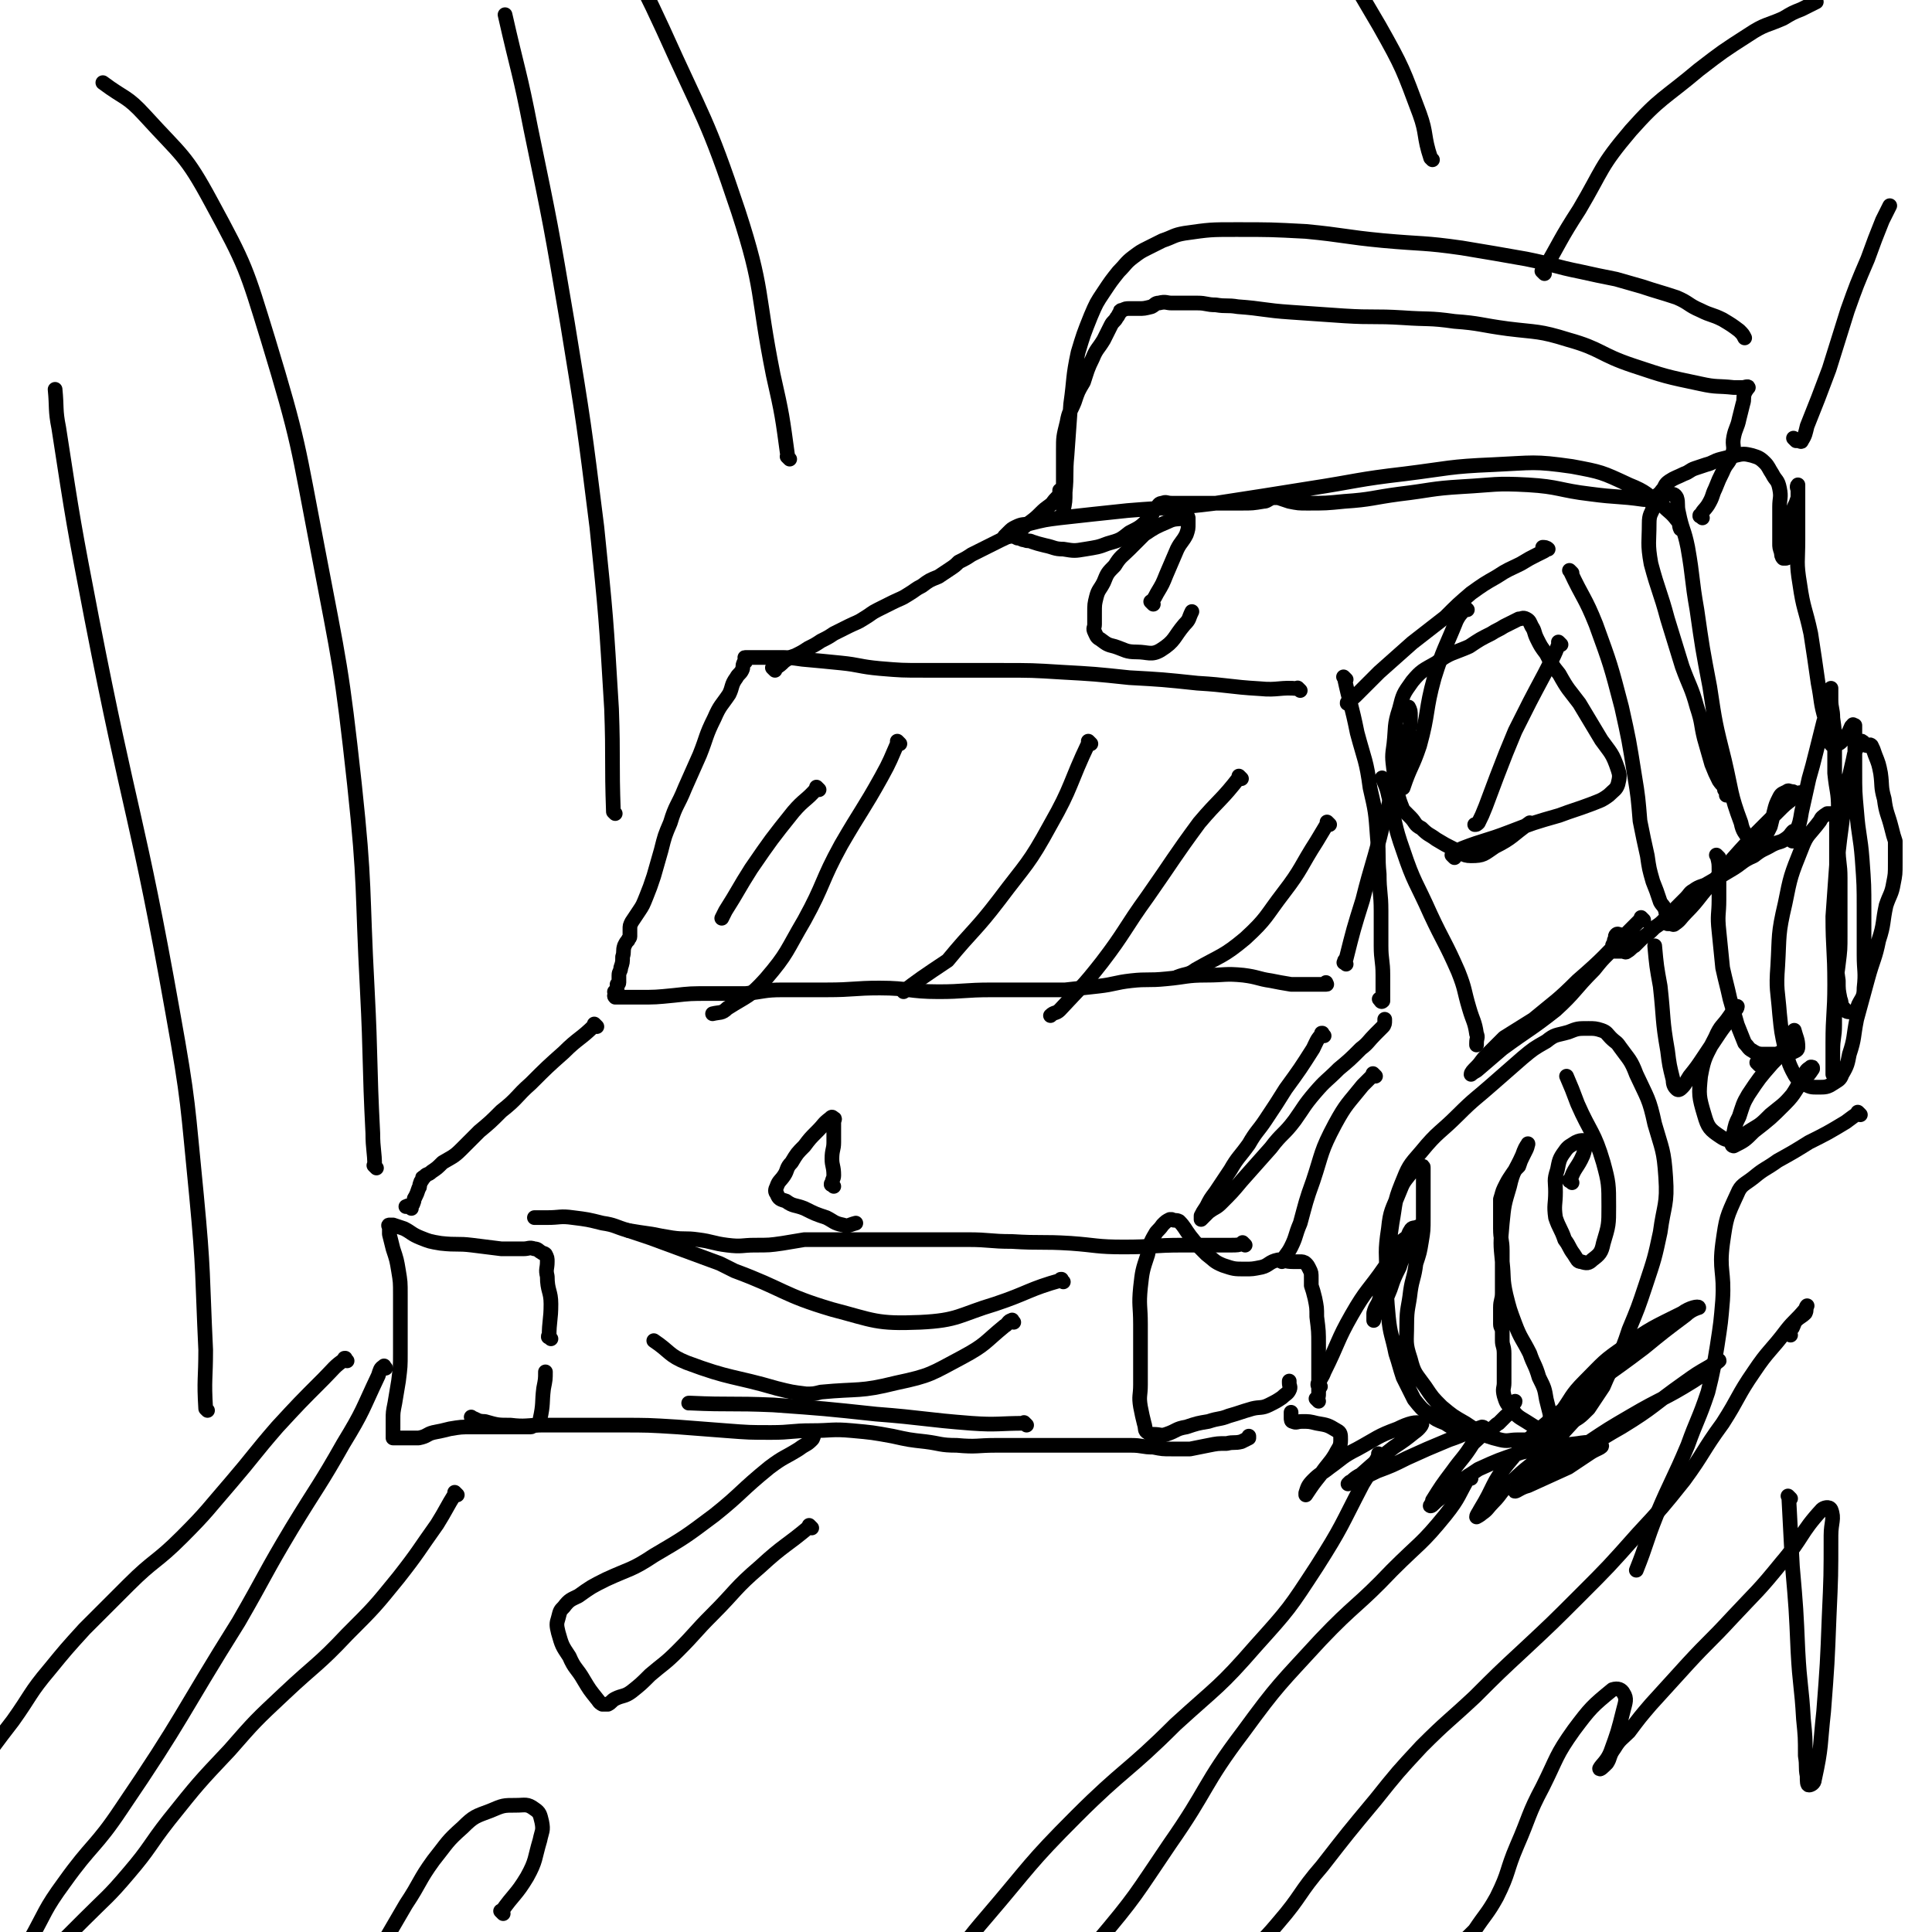 <svg viewBox='0 0 1052 1052' version='1.1' xmlns='http://www.w3.org/2000/svg' xmlns:xlink='http://www.w3.org/1999/xlink'><g fill='none' stroke='#000000' stroke-width='8' stroke-linecap='round' stroke-linejoin='round'><path d='M708,376c-1,-1 -1,-1 -1,-1 -1,-1 0,0 0,0 0,0 0,0 0,0 0,0 0,0 0,0 -10,-1 -11,1 -21,0 -17,-1 -17,-2 -34,-3 -19,-2 -19,-2 -37,-3 -19,-2 -19,-2 -37,-3 -16,-1 -16,-1 -33,-1 -11,0 -11,0 -22,0 -10,0 -10,0 -20,0 -12,0 -12,0 -24,-1 -11,-1 -11,-2 -21,-3 -10,-1 -10,-1 -21,-2 -7,-1 -7,-1 -14,-1 -6,0 -6,0 -11,0 -3,0 -3,0 -5,0 -1,0 -1,0 -1,0 -1,0 0,0 0,1 0,0 0,1 0,1 0,1 -1,0 -1,1 -1,2 0,2 -1,4 -1,2 -2,2 -3,4 -3,4 -2,5 -4,9 -4,6 -5,6 -8,13 -5,10 -4,10 -8,20 -4,9 -4,9 -8,18 -4,10 -5,9 -8,19 -3,7 -3,7 -5,15 -2,7 -2,7 -4,14 -2,6 -2,6 -4,11 -2,5 -2,5 -4,8 -2,3 -2,3 -4,6 -1,2 -1,2 -1,4 0,2 0,2 0,4 0,1 -1,1 -1,2 -1,1 -1,1 -2,3 -1,3 0,3 -1,6 0,3 0,3 -1,6 0,2 -1,2 -1,4 0,2 0,2 0,4 0,0 0,0 0,0 0,1 -1,1 -1,1 0,1 0,1 0,2 0,1 0,2 0,2 0,0 -1,0 -1,0 -1,0 0,0 0,1 0,1 -1,1 0,2 1,0 2,0 3,0 5,0 5,0 10,0 9,0 9,0 19,-1 9,-1 9,-1 19,-1 10,0 10,0 20,0 10,-1 10,-2 20,-2 12,0 12,0 24,0 15,0 15,-1 29,-1 16,0 16,2 32,2 14,0 14,-1 29,-1 11,0 11,0 23,0 8,0 8,0 17,0 9,-1 9,-1 18,-2 9,-1 9,-2 18,-3 9,-1 9,0 19,-1 11,-1 11,-2 22,-2 10,0 10,-1 20,0 8,1 8,2 15,3 5,1 5,1 11,2 5,0 5,0 9,0 3,0 3,0 5,0 2,0 2,0 4,0 1,0 1,0 1,0 1,0 0,0 0,-1 '/><path d='M733,370c-1,-1 -1,-1 -1,-1 -1,-1 0,0 0,0 0,0 0,0 0,0 0,0 -1,-1 0,0 3,14 4,15 7,30 4,15 5,15 7,30 3,13 3,13 4,27 1,10 0,10 1,20 0,10 1,10 1,20 0,10 0,10 0,19 0,8 1,8 1,16 0,4 0,4 0,9 0,3 0,4 0,5 -1,1 -1,0 -2,-1 0,0 0,0 0,0 '/><path d='M733,525c-1,-1 -2,-1 -1,-1 0,-1 0,-1 1,-2 4,-16 4,-16 9,-32 5,-20 6,-20 11,-41 4,-12 3,-12 7,-25 2,-7 3,-7 5,-14 1,-3 1,-4 1,-7 1,-3 1,-3 1,-5 0,-2 1,-2 1,-4 0,-2 0,-2 0,-4 0,-3 0,-3 -1,-5 0,0 0,0 0,0 '/><path d='M325,559c-1,-1 -1,-1 -1,-1 -1,-1 0,0 0,0 0,0 0,0 0,0 0,0 0,0 0,0 -1,-1 0,0 0,0 -8,8 -9,7 -17,15 -9,8 -9,8 -18,17 -8,7 -7,8 -16,15 -6,6 -6,6 -12,11 -5,5 -5,5 -10,10 -4,4 -5,4 -10,7 -3,3 -3,3 -6,5 -2,2 -3,1 -4,3 -1,0 -1,0 -1,1 0,1 -1,1 -1,2 -1,2 0,2 -1,3 -1,3 -1,3 -2,5 -1,1 0,1 -1,3 0,1 -1,1 -1,2 0,0 0,0 0,1 0,0 -1,-1 -1,-1 0,0 0,0 0,0 0,0 -1,0 -1,0 0,-1 0,0 0,0 0,0 0,0 -1,0 0,0 0,0 0,0 '/><path d='M300,729c-1,-1 -1,-1 -1,-1 -1,-1 0,0 0,0 0,0 0,0 0,0 0,0 -1,0 0,0 0,-9 1,-9 1,-18 0,-7 -2,-7 -2,-15 -1,-4 0,-4 0,-8 0,-2 0,-2 -1,-4 -1,-1 -1,0 -2,-1 -2,-1 -2,-2 -4,-2 -3,-1 -3,0 -6,0 -6,0 -6,0 -12,0 -8,-1 -8,-1 -16,-2 -8,-1 -8,0 -17,-1 -6,-1 -6,-1 -11,-3 -5,-2 -5,-3 -9,-5 -3,-1 -3,-1 -6,-2 -1,0 -2,0 -2,0 -1,0 0,1 0,1 0,2 0,2 0,4 1,4 1,4 2,8 2,6 2,6 3,12 1,6 1,6 1,13 0,8 0,8 0,16 0,8 0,8 0,16 0,7 0,7 -1,15 -1,6 -1,6 -2,12 -1,5 -1,5 -1,9 0,3 0,3 0,6 0,2 0,2 0,4 0,0 0,0 1,0 1,0 1,0 3,0 2,0 2,0 4,0 3,0 3,0 6,0 5,-1 4,-2 8,-3 5,-1 5,-1 9,-2 6,-1 6,-1 12,-1 4,0 4,0 8,0 4,0 4,0 8,0 3,0 3,0 5,0 2,0 2,0 4,0 2,0 2,0 3,0 1,0 1,0 2,0 1,0 1,0 2,0 1,0 1,-1 2,-1 1,0 1,0 1,0 1,-1 2,-1 2,-3 2,-9 1,-9 2,-17 1,-5 1,-5 1,-9 0,0 0,0 0,0 '/><path d='M718,763c-1,-1 -1,-1 -1,-1 -1,-1 0,0 0,0 0,0 0,0 0,0 0,0 0,0 0,0 -1,-1 0,0 0,0 1,-1 1,-2 1,-3 0,-6 0,-6 0,-12 0,-8 0,-8 0,-15 0,-7 0,-7 -1,-15 0,-5 0,-5 -1,-10 -1,-4 -1,-4 -2,-7 0,-2 0,-2 0,-4 0,-3 0,-3 -1,-5 -1,-2 -1,-2 -2,-3 -1,-1 -2,-1 -3,-1 -2,0 -2,0 -4,0 -4,0 -5,-1 -8,-1 -5,1 -5,3 -9,4 -5,1 -5,1 -9,1 -6,0 -6,0 -12,-2 -5,-2 -5,-3 -9,-6 -5,-5 -5,-5 -9,-10 -3,-4 -3,-5 -6,-8 -2,-1 -2,0 -4,-1 -1,0 -1,0 -1,0 -2,1 -2,1 -4,3 -2,3 -3,3 -4,5 -3,5 -3,6 -4,11 -3,9 -3,9 -4,18 -1,10 0,10 0,20 0,9 0,9 0,19 0,7 0,7 0,14 0,6 -1,6 0,12 1,5 1,5 2,9 1,3 0,4 2,5 1,1 2,1 3,1 4,0 4,1 7,0 6,-2 5,-3 11,-4 6,-2 6,-2 12,-3 6,-2 6,-1 11,-3 7,-2 6,-2 13,-4 4,-1 5,0 9,-2 4,-2 4,-2 7,-4 2,-2 3,-2 4,-4 1,-2 0,-2 0,-4 0,-1 0,-1 0,-1 '/><path d='M678,678c-1,-1 -1,-1 -1,-1 -1,-1 0,0 0,0 0,0 0,0 0,0 -3,1 -3,1 -7,1 -13,0 -13,0 -26,0 -16,0 -16,1 -32,1 -15,0 -15,-1 -29,-2 -16,-1 -16,0 -32,-1 -12,0 -12,-1 -24,-1 -10,0 -10,0 -20,0 -9,0 -9,0 -18,0 -7,0 -7,0 -14,0 -6,0 -6,0 -13,0 -6,0 -6,0 -12,0 -6,0 -6,0 -12,0 -6,1 -6,1 -12,2 -7,1 -7,1 -15,1 -7,0 -7,1 -15,0 -8,-1 -8,-2 -16,-3 -7,-1 -7,0 -14,-1 -6,-1 -6,-1 -11,-2 -7,-1 -7,-1 -13,-2 -7,-2 -7,-3 -14,-4 -8,-2 -8,-2 -16,-3 -7,-1 -7,0 -14,0 -4,0 -4,0 -7,0 '/><path d='M258,773c-1,-1 -1,-1 -1,-1 -1,-1 0,0 0,0 3,1 3,2 7,2 7,2 7,2 14,2 8,1 9,0 17,0 10,0 10,0 20,0 12,0 12,0 23,0 15,0 15,0 31,1 13,1 13,1 26,2 13,1 13,1 25,1 11,0 11,-1 22,-1 11,0 11,-1 22,0 11,1 11,1 22,3 9,2 9,2 18,3 8,1 8,2 17,2 11,1 11,0 21,0 9,0 9,0 19,0 7,0 7,0 15,0 7,0 7,0 14,0 7,0 7,0 14,0 6,0 6,0 12,0 6,0 6,1 12,1 5,1 5,1 10,1 5,0 5,0 10,0 5,-1 5,-1 10,-2 5,-1 5,-1 10,-1 4,-1 4,0 8,-1 2,-1 2,-1 4,-2 0,0 0,-1 0,-1 '/><path d='M721,564c-1,-1 -1,-1 -1,-1 -1,-1 0,0 0,0 0,0 0,0 0,0 0,0 0,-1 0,0 -3,3 -3,4 -5,8 -7,11 -7,11 -15,22 -5,8 -5,8 -11,17 -4,6 -5,6 -9,13 -5,7 -6,7 -10,14 -4,6 -4,6 -8,12 -3,4 -3,4 -5,8 -2,3 -2,3 -3,5 0,1 0,1 0,2 0,0 0,0 0,0 0,0 0,0 0,0 2,-2 2,-2 4,-4 4,-3 4,-2 7,-5 6,-6 6,-6 11,-12 8,-9 8,-9 16,-18 6,-8 7,-7 13,-15 5,-7 5,-8 11,-15 6,-7 6,-6 13,-13 6,-5 6,-5 12,-11 4,-3 4,-4 8,-8 2,-2 2,-2 4,-4 1,-1 1,-2 1,-3 0,-1 0,-1 0,-1 '/><path d='M749,586c-1,-1 -1,-1 -1,-1 -1,-1 0,0 0,0 0,0 0,0 0,0 -3,3 -3,3 -6,6 -8,10 -9,10 -15,21 -8,15 -7,16 -12,31 -4,11 -4,12 -7,23 -3,7 -2,7 -5,13 -2,4 -3,4 -5,8 0,0 0,0 0,0 '/><path d='M719,755c-1,-1 -1,-1 -1,-1 -1,-1 0,0 0,0 0,0 0,0 0,0 0,0 0,0 0,0 -1,-1 0,0 0,0 0,0 0,0 0,0 0,0 -1,0 0,0 1,-4 2,-4 3,-7 8,-16 7,-17 15,-31 8,-14 9,-13 18,-26 4,-7 4,-7 9,-14 4,-3 4,-3 8,-6 1,-1 1,-1 3,-2 0,0 0,0 0,0 -1,0 -1,0 -2,0 -2,1 -3,0 -4,2 -2,3 -1,4 -2,8 -2,6 -2,6 -4,12 -3,6 -3,6 -5,12 -2,5 -2,5 -4,9 -2,3 -2,3 -4,5 -1,1 -1,3 -1,3 0,-1 0,-3 0,-4 1,-4 2,-4 3,-7 1,-3 0,-3 1,-5 1,-3 1,-3 1,-5 1,-2 1,-2 1,-4 1,-3 1,-3 1,-5 1,-4 0,-4 1,-9 1,-7 1,-7 2,-14 2,-11 1,-11 5,-21 4,-10 4,-10 11,-18 9,-11 10,-10 20,-20 9,-9 10,-9 19,-17 8,-7 8,-7 16,-14 6,-5 6,-5 13,-9 5,-4 5,-3 12,-5 5,-2 5,-2 11,-2 3,0 4,0 7,1 3,1 3,2 5,4 3,3 3,2 5,5 5,7 6,7 9,15 6,13 7,13 10,27 4,14 5,14 6,29 1,15 -1,15 -3,30 -3,14 -3,14 -8,29 -4,12 -4,12 -9,24 -3,9 -3,9 -7,17 -4,7 -4,7 -7,14 -4,6 -4,6 -8,12 -5,5 -5,5 -11,8 -5,3 -6,3 -12,3 -6,0 -6,-1 -11,-4 -5,-3 -5,-3 -8,-7 -3,-3 -3,-4 -4,-7 -1,-4 0,-4 0,-7 0,-3 0,-3 0,-5 0,-3 0,-3 0,-5 0,-3 0,-3 0,-6 0,-4 -1,-4 -1,-7 0,-3 0,-3 0,-5 0,-2 -1,-2 -1,-4 0,-3 0,-3 0,-5 0,-2 0,-2 0,-4 0,-4 1,-4 1,-8 0,-5 0,-5 0,-10 0,-6 0,-6 0,-13 0,-6 -1,-6 -1,-12 0,-5 0,-5 0,-9 0,-2 0,-2 0,-4 0,-1 0,-1 0,-3 1,-3 1,-4 2,-6 2,-4 2,-4 4,-7 2,-3 2,-3 4,-5 1,-3 1,-3 2,-5 1,-2 1,-2 2,-4 1,-2 1,-4 1,-3 -1,1 -2,3 -3,6 -4,9 -5,8 -7,17 -3,10 -3,10 -4,20 -1,11 -1,11 0,21 1,9 0,9 2,18 2,8 2,8 5,16 3,8 4,8 8,16 2,6 3,6 5,13 3,6 3,6 4,12 1,4 1,4 2,8 0,3 1,3 0,5 0,2 -1,2 -2,3 -1,2 -2,1 -3,2 -2,1 -2,1 -4,2 -2,1 -2,2 -4,2 -3,0 -3,0 -5,0 -4,0 -5,1 -9,0 -4,-1 -4,-1 -7,-2 -6,-3 -6,-3 -12,-7 -7,-4 -7,-4 -13,-9 -5,-5 -5,-5 -9,-11 -5,-7 -6,-7 -8,-15 -3,-9 -2,-9 -2,-19 0,-9 1,-9 2,-18 1,-7 2,-7 3,-15 2,-6 2,-6 3,-12 1,-6 1,-6 1,-13 0,-5 0,-5 0,-11 0,-5 0,-5 0,-10 0,-3 0,-3 0,-6 0,-1 0,-1 -1,-1 -1,0 -1,0 -2,0 -2,2 -3,2 -4,4 -4,5 -4,5 -6,10 -4,10 -5,10 -6,20 -2,13 -1,13 -1,25 0,12 0,12 1,23 1,10 2,10 4,20 2,6 2,7 4,13 3,6 3,6 6,12 4,5 4,5 8,8 4,3 4,3 9,5 3,2 3,2 6,3 3,1 3,1 6,1 2,0 2,0 4,0 2,0 2,0 5,0 2,0 2,0 4,-1 2,-1 2,-2 4,-3 2,-2 2,-2 4,-4 1,-1 2,-1 3,-2 1,-2 0,-2 1,-4 0,-1 1,-1 1,-2 0,0 0,0 0,0 '/><path d='M856,644c-1,-1 -1,-1 -1,-1 -1,-1 0,0 0,0 0,0 0,0 0,0 0,0 -1,0 0,0 2,-7 4,-7 7,-14 1,-3 1,-3 1,-6 0,-1 0,-2 -1,-2 -1,0 -2,0 -4,1 -3,2 -4,2 -6,5 -3,4 -3,5 -4,10 -2,6 -1,6 -1,12 0,7 -1,7 0,14 2,6 3,6 5,12 3,4 2,4 5,8 2,3 2,4 4,4 3,1 4,1 6,-1 4,-3 5,-4 6,-9 3,-10 3,-10 3,-20 0,-12 0,-13 -3,-24 -5,-17 -7,-16 -14,-32 -3,-8 -3,-8 -6,-15 0,0 0,0 0,0 '/><path d='M422,365c-1,-1 -1,-1 -1,-1 -1,-1 0,0 0,0 0,0 0,0 0,0 0,0 0,0 0,0 -1,-1 0,0 0,0 1,0 1,0 1,0 3,-2 3,-2 5,-4 3,-2 3,-2 6,-3 4,-2 4,-2 7,-4 4,-2 4,-2 7,-4 4,-2 4,-2 7,-4 4,-2 4,-2 8,-4 4,-2 5,-2 8,-4 5,-3 4,-3 8,-5 4,-2 4,-2 8,-4 4,-2 5,-2 8,-4 5,-3 4,-3 8,-5 4,-3 4,-3 9,-5 3,-2 3,-2 6,-4 3,-2 3,-2 5,-4 4,-2 4,-2 7,-4 4,-2 4,-2 8,-4 4,-2 4,-2 8,-4 4,-2 5,-2 8,-4 4,-2 4,-3 7,-5 4,-3 4,-3 7,-6 3,-3 4,-3 6,-5 2,-3 3,-3 4,-5 0,-1 0,-1 0,-2 0,0 0,0 0,0 '/><path d='M735,384c-1,-1 -1,-1 -1,-1 -1,-1 0,0 0,0 0,0 0,0 0,0 0,0 0,0 0,0 -1,-1 0,0 0,0 0,0 0,0 0,0 0,0 -1,0 0,0 1,-3 2,-2 4,-4 7,-7 7,-7 13,-13 9,-8 9,-8 18,-16 9,-7 9,-7 18,-14 7,-7 7,-7 14,-13 7,-5 7,-5 14,-9 6,-4 7,-4 13,-7 5,-3 5,-3 9,-5 2,-1 2,-1 4,-2 1,-1 2,-1 2,-1 -1,-1 -2,-1 -3,-1 0,0 0,0 0,0 '/><path d='M856,312c-1,-1 -1,-1 -1,-1 -1,-1 0,0 0,0 0,0 0,0 0,0 7,15 8,14 14,29 8,22 8,22 14,45 4,18 4,18 7,37 2,12 2,13 3,25 2,10 2,10 4,19 1,7 1,7 3,14 2,5 2,5 4,11 1,2 2,2 3,5 0,1 0,1 1,2 0,0 0,0 0,0 1,0 1,0 1,0 1,0 1,0 1,-1 0,0 0,0 0,0 0,0 0,0 0,0 -1,-1 0,0 0,0 0,0 0,0 0,0 0,0 0,-1 0,0 -1,0 -1,1 -1,3 0,1 0,1 0,2 0,1 0,1 0,1 0,0 -1,0 -1,0 0,0 0,0 1,0 2,0 2,1 3,0 3,-2 3,-3 6,-6 8,-8 7,-9 15,-17 10,-12 10,-12 21,-24 7,-7 7,-7 14,-14 4,-4 4,-4 8,-7 3,-2 3,-2 5,-3 0,0 0,0 0,0 0,0 0,0 0,0 -1,-1 -1,0 -1,0 -1,0 -1,0 -2,0 -1,0 -1,-1 -2,-1 -2,0 -2,-1 -3,0 -2,1 -3,1 -4,3 -2,4 -2,4 -3,8 -1,4 -1,4 -2,8 -1,2 -1,2 -2,4 -1,2 0,2 -1,4 0,0 -1,0 -2,0 -1,0 -1,0 -2,0 -1,0 -1,1 -2,1 -1,0 -2,0 -2,-1 -3,-5 -4,-5 -5,-10 -6,-16 -5,-17 -9,-34 -5,-20 -5,-20 -8,-40 -4,-21 -4,-21 -7,-42 -3,-17 -2,-17 -5,-34 -2,-10 -3,-9 -5,-19 -1,-4 0,-5 -1,-8 -1,-2 -2,-2 -4,-2 -2,0 -2,1 -4,2 -2,2 -3,2 -4,4 -2,5 -3,5 -3,10 0,10 -1,11 1,22 4,15 5,15 9,30 4,13 4,13 8,26 4,11 5,11 8,22 3,9 2,9 4,17 2,7 2,7 4,14 2,5 2,5 4,9 2,3 3,3 4,5 1,1 0,2 0,3 0,0 0,-1 0,-2 0,-1 0,0 -1,-1 0,0 0,0 0,0 0,0 0,0 0,0 '/><path d='M895,501c-1,-1 -1,-1 -1,-1 -1,-1 0,0 0,0 0,0 0,0 0,0 -4,4 -4,4 -7,7 -14,14 -13,14 -28,27 -11,11 -12,11 -24,21 -8,5 -8,5 -16,10 -5,5 -5,5 -9,9 -4,4 -3,4 -6,7 -2,2 -3,3 -3,4 0,0 1,-1 3,-2 7,-6 7,-6 14,-12 15,-11 15,-10 29,-21 11,-10 10,-11 21,-22 4,-5 4,-5 8,-9 4,-4 4,-4 7,-7 1,-2 1,-2 2,-3 0,0 0,0 0,0 -1,0 -1,0 -2,0 -2,0 -2,-1 -3,0 -1,1 0,2 -1,3 0,2 -1,2 -1,3 0,1 0,2 0,3 0,0 0,0 1,0 1,0 1,0 2,0 1,0 1,0 2,0 2,0 2,1 3,0 2,-1 2,-2 4,-3 2,-2 2,-2 4,-4 4,-3 4,-3 7,-6 3,-2 3,-2 5,-4 2,-2 2,-2 4,-4 2,-2 2,-2 4,-4 2,-2 2,-2 4,-4 2,-2 2,-3 4,-4 4,-3 5,-2 8,-4 7,-4 7,-4 12,-7 7,-4 6,-5 13,-8 5,-4 5,-3 10,-6 4,-2 4,-1 7,-3 3,-2 3,-3 4,-4 1,-1 0,0 0,1 0,2 0,2 0,3 0,1 0,1 0,1 0,0 0,0 0,0 0,0 0,0 0,0 -1,-1 0,-1 0,-1 1,-2 1,-2 2,-4 2,-5 2,-5 3,-11 2,-9 2,-9 4,-18 2,-7 2,-7 4,-15 2,-8 2,-8 4,-16 2,-6 2,-6 3,-12 1,-3 1,-5 1,-6 0,-1 0,1 0,2 0,2 0,2 0,4 0,5 1,5 1,10 1,7 1,7 1,14 0,8 0,8 0,16 1,10 2,10 2,19 1,11 0,11 0,22 0,8 1,8 1,16 0,8 0,8 0,16 0,7 0,7 0,15 0,8 0,8 -1,16 -1,9 -2,9 -2,17 0,8 0,8 0,16 0,7 -1,7 -1,14 0,5 0,5 0,9 0,2 0,3 0,4 0,0 0,-1 0,-2 0,-2 0,-2 0,-4 0,-6 0,-6 0,-11 0,-16 1,-16 1,-32 0,-19 -1,-19 -1,-37 1,-14 1,-14 2,-28 0,-8 0,-8 0,-16 0,-5 0,-5 0,-9 0,-2 1,-3 0,-3 -1,-1 -1,0 -3,0 -1,0 -1,0 -2,0 -3,2 -3,2 -4,4 -6,8 -7,7 -10,15 -6,15 -6,15 -9,30 -4,17 -3,17 -4,34 -1,13 0,13 1,26 1,10 1,10 3,19 2,6 1,6 4,12 2,4 3,5 6,7 4,2 4,2 8,2 4,0 5,0 8,-2 3,-2 4,-2 5,-5 3,-5 3,-6 4,-11 3,-9 2,-9 4,-19 3,-11 3,-11 6,-22 3,-11 4,-11 6,-21 3,-9 2,-10 4,-19 2,-6 3,-6 4,-12 1,-5 1,-5 1,-11 0,-3 0,-3 0,-7 0,-2 0,-2 0,-5 -1,-3 -1,-3 -2,-7 -2,-8 -3,-8 -4,-16 -2,-7 -1,-7 -2,-14 -1,-5 -1,-5 -3,-10 -1,-3 -1,-3 -2,-5 -1,-1 -1,0 -2,0 -1,0 -1,0 -2,-1 -1,-1 0,-1 -1,-1 0,-1 -1,0 -1,0 -3,5 -3,5 -4,10 -4,17 -4,17 -6,34 -2,15 -2,15 -3,30 -1,13 -1,13 -1,25 0,9 0,9 1,17 0,7 0,7 1,14 0,5 0,5 1,10 1,2 0,3 2,5 1,2 2,2 4,2 2,0 3,-1 4,-4 2,-4 3,-4 3,-9 1,-9 0,-9 0,-18 0,-13 0,-13 0,-25 0,-13 0,-13 -1,-27 -1,-13 -2,-13 -3,-26 -1,-11 -1,-11 -1,-22 0,-6 0,-6 0,-13 0,-4 0,-4 0,-9 0,-2 0,-2 0,-3 0,0 0,0 -1,0 0,0 0,0 0,0 0,0 0,-1 0,0 -1,0 -1,1 -2,3 -1,2 -1,2 -2,3 -2,2 -2,3 -4,4 -2,1 -3,2 -3,1 -2,-1 -1,-2 -1,-4 -2,-5 -2,-5 -3,-10 -3,-10 -2,-10 -4,-20 -2,-14 -2,-14 -4,-27 -3,-14 -4,-13 -6,-27 -2,-12 -1,-12 -1,-24 0,-8 0,-8 0,-15 0,-5 0,-5 0,-10 0,-2 0,-2 0,-4 0,0 0,0 0,0 0,0 0,-1 0,-1 -1,1 0,2 0,3 0,2 0,2 0,4 -1,3 -1,3 -2,5 -1,4 -1,4 -2,8 0,4 0,4 0,8 0,4 0,4 -1,7 0,2 0,2 -1,4 0,1 0,1 -1,1 0,0 -1,0 -1,0 -1,-1 -1,-2 -1,-3 -1,-3 -1,-3 -1,-5 0,-4 0,-4 0,-8 0,-6 0,-6 0,-12 0,-5 1,-5 0,-10 -1,-5 -2,-4 -4,-8 -2,-3 -2,-4 -4,-6 -3,-3 -4,-3 -7,-4 -4,-1 -5,-1 -9,0 -4,1 -4,1 -8,2 -4,1 -4,2 -8,3 -3,1 -3,1 -6,2 -3,1 -3,2 -6,3 -4,2 -5,2 -8,4 -3,2 -2,3 -4,5 -2,3 -3,2 -4,5 -1,2 -1,3 -1,4 0,0 1,-1 2,-2 0,0 0,0 0,0 -3,-1 -3,-2 -7,-2 -14,-2 -14,-1 -29,-3 -17,-2 -17,-4 -34,-5 -18,-1 -18,0 -36,1 -17,1 -17,2 -34,4 -15,2 -15,3 -30,4 -10,1 -10,1 -20,1 -5,0 -5,0 -10,-1 -3,-1 -3,-1 -6,-2 -1,0 -1,0 -1,0 -1,0 -1,0 -2,0 -3,1 -3,2 -5,2 -6,1 -6,1 -12,1 -7,0 -7,0 -15,0 -7,0 -7,0 -14,0 -5,0 -5,0 -9,0 -3,0 -3,-1 -5,0 -2,0 -2,1 -3,2 -3,3 -2,4 -4,6 -5,5 -5,5 -11,8 -5,4 -5,4 -12,6 -5,2 -6,2 -12,3 -6,1 -6,1 -12,0 -5,0 -5,-1 -10,-2 -4,-1 -4,-1 -7,-2 -2,-1 -2,0 -4,-1 -2,0 -2,-1 -4,-1 -2,-1 -2,-1 -4,-1 -2,0 -2,0 -3,0 0,0 0,0 0,0 1,-1 1,-1 2,-2 2,-2 2,-2 4,-3 4,-2 4,-1 8,-2 8,-2 8,-2 16,-3 18,-2 18,-2 37,-4 24,-2 24,-1 48,-4 26,-4 26,-4 51,-8 26,-4 26,-5 52,-8 24,-3 24,-4 48,-5 22,-1 22,-2 43,1 16,3 16,3 31,10 10,4 9,5 18,11 4,4 5,4 8,8 2,2 1,3 2,5 0,0 0,0 0,0 '/><path d='M936,467c-1,-1 -1,-1 -1,-1 -1,-1 0,0 0,0 0,0 0,0 0,0 0,0 0,0 0,0 -1,-1 0,0 0,0 1,4 1,4 1,8 0,8 0,8 0,16 0,8 -1,8 0,17 1,10 1,10 2,20 2,9 2,8 4,17 2,7 2,7 4,14 2,5 2,5 4,10 2,2 2,3 4,4 3,2 4,2 7,2 4,0 5,0 8,0 4,0 4,0 7,-1 2,-1 3,-1 3,-3 0,-4 -1,-5 -2,-9 '/><path d='M724,449c-1,-1 -1,-1 -1,-1 -1,-1 0,0 0,0 0,0 0,0 0,0 -3,5 -3,5 -6,10 -9,14 -8,15 -18,28 -10,13 -9,14 -21,25 -12,10 -13,9 -27,17 -4,3 -5,2 -10,4 0,0 0,0 0,0 '/><path d='M676,424c-1,-1 -1,-1 -1,-1 -1,-1 0,0 0,0 -10,13 -11,12 -22,25 -14,19 -14,20 -28,40 -13,18 -12,19 -25,36 -11,14 -11,13 -23,26 -2,2 -3,1 -5,3 0,0 0,0 0,0 '/><path d='M594,405c-1,-1 -1,-1 -1,-1 -1,-1 0,0 0,0 0,0 0,0 0,0 -11,23 -9,24 -21,45 -12,22 -13,21 -28,41 -13,17 -14,16 -28,33 0,0 0,0 0,0 -12,8 -18,12 -24,17 '/><path d='M490,405c-1,-1 -1,-1 -1,-1 -1,-1 0,0 0,0 -4,9 -4,10 -9,19 -10,18 -11,18 -22,37 -11,20 -9,21 -20,41 -10,17 -9,18 -21,32 -9,10 -10,9 -21,16 -3,3 -4,2 -8,3 0,0 0,0 0,0 '/><path d='M446,430c-1,-1 -1,-1 -1,-1 -1,-1 0,0 0,0 -6,7 -7,6 -13,13 -12,15 -12,15 -23,31 -7,11 -7,12 -14,23 -1,2 -1,2 -2,4 0,0 0,0 0,0 '/><path d='M754,425c-1,-1 -1,-1 -1,-1 -1,-1 0,0 0,0 0,0 0,0 0,0 0,0 -1,-1 0,0 1,3 2,4 3,9 4,15 3,16 8,30 6,18 7,17 15,35 7,15 8,15 15,31 4,10 3,10 6,20 2,7 3,7 4,14 1,2 0,2 0,5 0,1 0,1 0,1 0,0 0,0 0,0 '/><path d='M792,467c-1,-1 -1,-1 -1,-1 -1,-1 0,0 0,0 3,-1 2,-2 5,-4 13,-5 13,-4 26,-9 13,-5 13,-5 27,-9 8,-3 9,-3 17,-6 5,-2 6,-2 10,-5 3,-3 4,-3 5,-6 1,-4 1,-5 0,-8 -3,-9 -4,-9 -9,-16 -6,-10 -6,-10 -12,-20 -6,-8 -6,-7 -11,-16 -4,-5 -4,-5 -7,-11 -3,-4 -3,-4 -5,-8 -2,-4 -1,-4 -3,-7 -1,-2 -1,-3 -3,-4 -2,-1 -2,0 -4,0 -4,2 -4,2 -8,4 -3,2 -4,2 -7,4 -6,3 -6,3 -12,7 -9,4 -10,3 -18,9 -7,4 -8,4 -13,10 -5,7 -5,7 -7,15 -3,9 -2,10 -3,19 -1,7 -1,7 0,15 1,6 1,6 2,12 1,4 1,4 3,9 2,2 2,2 4,4 3,3 2,4 6,6 4,4 4,3 8,6 5,3 5,3 9,5 5,2 5,4 10,4 7,0 7,-1 13,-5 10,-5 9,-6 19,-13 0,0 0,0 0,0 '/><path d='M850,351c-1,-1 -1,-1 -1,-1 -1,-1 0,0 0,0 -3,8 -4,9 -8,17 -8,15 -8,15 -16,31 -5,12 -5,12 -10,25 -3,8 -3,8 -6,16 -2,5 -2,5 -4,9 -1,1 -1,1 -2,1 0,0 0,0 0,0 '/><path d='M799,332c-1,-1 -1,-1 -1,-1 -1,-1 0,0 0,0 -2,3 -3,3 -5,7 -6,15 -7,15 -12,31 -5,18 -3,19 -8,37 -4,12 -5,11 -9,23 0,0 0,0 0,0 '/><path d='M454,646c-1,-1 -1,-1 -1,-1 -1,-1 0,0 0,0 0,0 0,0 0,0 0,0 -1,0 0,0 0,-3 1,-3 1,-5 0,-5 -1,-5 -1,-9 0,-5 1,-5 1,-9 0,-3 0,-3 0,-6 0,-3 0,-3 0,-5 0,-1 1,-2 0,-2 -1,-1 -1,-1 -2,0 -4,3 -3,3 -7,7 -4,4 -4,4 -7,8 -4,4 -4,4 -7,9 -3,3 -2,4 -4,7 -2,3 -3,3 -4,6 -1,2 -1,3 0,4 1,3 2,3 5,4 4,3 5,2 10,4 6,3 6,3 12,5 4,2 4,3 9,4 3,1 3,0 7,-1 0,0 0,0 0,0 '/><path d='M579,698c-1,-1 -1,-1 -1,-1 -1,-1 0,0 0,0 0,0 0,0 0,0 0,0 0,-1 0,0 -18,5 -18,7 -36,13 -20,6 -20,9 -41,10 -24,1 -25,-1 -48,-7 -27,-8 -26,-11 -53,-21 -4,-2 -4,-2 -8,-4 -19,-7 -19,-7 -38,-14 -6,-2 -6,-2 -12,-4 '/><path d='M552,720c-1,-1 -1,-2 -1,-1 -2,0 -2,2 -4,3 -11,9 -10,10 -23,17 -17,9 -17,10 -36,14 -20,5 -20,3 -41,5 -4,1 -4,1 -8,1 -8,-1 -8,-1 -16,-3 -24,-7 -25,-5 -49,-14 -10,-4 -9,-6 -18,-12 '/><path d='M559,776c-1,-1 -1,-1 -1,-1 -1,-1 0,0 0,0 0,0 0,0 0,0 0,0 0,0 0,0 -1,-1 0,0 0,0 -14,0 -15,1 -29,0 -26,-2 -26,-3 -52,-5 -28,-3 -28,-3 -56,-5 -23,-1 -23,0 -45,-1 0,0 0,0 0,0 0,0 -1,0 -1,0 '/><path d='M927,282c-1,-1 -1,-1 -1,-1 -1,-1 0,0 0,0 0,0 0,0 0,0 0,0 -1,0 0,0 1,-3 2,-3 4,-6 3,-5 2,-5 4,-9 2,-5 2,-5 4,-9 2,-5 3,-4 5,-9 2,-5 0,-5 1,-10 1,-5 2,-5 3,-10 1,-4 1,-4 2,-8 1,-3 0,-3 1,-6 1,-2 2,-3 2,-3 0,-1 -2,0 -3,0 -3,0 -3,0 -5,0 -9,-1 -9,0 -18,-2 -19,-4 -19,-4 -37,-10 -18,-6 -17,-9 -35,-14 -16,-5 -17,-4 -33,-6 -15,-2 -15,-3 -29,-4 -14,-2 -14,-1 -28,-2 -16,-1 -16,0 -32,-1 -15,-1 -15,-1 -29,-2 -15,-1 -15,-2 -29,-3 -6,-1 -6,0 -12,-1 -5,0 -5,-1 -10,-1 -4,0 -4,0 -8,0 -3,0 -3,0 -6,0 -3,0 -3,-1 -7,0 -2,0 -2,1 -4,2 -4,1 -4,1 -7,1 -3,0 -3,0 -5,0 -2,0 -2,0 -4,1 -1,0 -1,0 -1,1 -1,1 -1,2 -2,3 -1,2 -2,2 -3,4 -2,4 -2,4 -4,8 -3,5 -4,5 -6,10 -3,6 -3,7 -5,13 -3,5 -3,5 -5,11 -2,5 -3,5 -4,11 -2,8 -2,8 -2,15 0,7 0,7 0,14 0,6 0,6 0,12 0,4 0,4 0,7 0,1 0,2 0,2 0,0 0,-1 0,-2 1,-5 1,-5 1,-10 1,-10 0,-10 1,-20 1,-14 1,-14 2,-28 2,-14 1,-14 4,-28 3,-10 3,-10 7,-20 3,-7 3,-7 7,-13 4,-6 4,-6 8,-11 4,-4 4,-5 8,-8 4,-3 4,-3 8,-5 4,-2 4,-2 8,-4 6,-2 6,-3 12,-4 14,-2 14,-2 28,-2 19,0 19,0 38,1 21,2 21,3 42,5 22,2 22,1 43,4 18,3 18,3 35,6 15,3 15,4 30,7 9,2 9,2 19,4 7,2 7,2 14,4 9,3 10,3 19,6 7,3 6,4 13,7 6,3 6,2 12,5 5,3 5,3 9,6 2,2 2,2 3,4 0,0 0,0 0,0 '/><path d='M628,329c-1,-1 -1,-1 -1,-1 -1,-1 0,0 0,0 0,0 0,0 0,0 0,0 0,0 0,0 -1,-1 0,0 0,0 0,0 0,0 0,0 2,-3 2,-3 3,-5 3,-5 3,-5 5,-10 3,-7 3,-7 6,-14 2,-4 3,-4 5,-8 1,-3 1,-3 1,-6 0,-2 0,-3 0,-3 0,-1 -1,0 -1,0 -5,1 -6,0 -10,2 -7,3 -7,3 -13,7 -4,4 -4,4 -8,8 -4,4 -5,4 -8,9 -4,4 -4,4 -6,9 -2,4 -3,4 -4,8 -1,4 -1,4 -1,9 0,3 0,3 0,6 0,2 -1,2 0,4 1,2 1,3 3,4 4,3 4,3 8,4 6,2 6,3 12,3 6,0 8,2 13,-1 8,-5 7,-7 13,-14 3,-3 2,-3 4,-7 0,0 0,0 0,0 '/><path d='M189,741c-1,-1 -1,-1 -1,-1 -1,-1 0,0 0,0 0,0 0,0 0,0 0,0 0,-1 0,0 -6,4 -6,5 -12,11 -13,13 -13,13 -25,26 -13,15 -13,16 -25,30 -13,15 -13,16 -27,30 -14,14 -15,12 -29,26 -12,12 -12,12 -24,24 -10,11 -10,11 -19,22 -11,13 -10,14 -20,28 -10,13 -10,13 -19,26 -1,3 -1,3 -2,6 0,0 0,0 0,0 '/><path d='M975,727c-1,-1 -2,-1 -1,-1 0,-2 1,-2 2,-3 1,-2 1,-3 2,-4 2,-2 3,-2 5,-4 1,-2 0,-2 1,-4 0,0 0,0 0,0 -1,1 0,1 -1,2 -5,6 -6,6 -10,11 -9,12 -10,11 -18,23 -9,13 -8,14 -17,28 -11,15 -10,16 -21,31 -12,15 -12,15 -25,29 -16,18 -16,18 -32,34 -15,15 -15,15 -30,29 -14,13 -14,13 -27,26 -15,14 -15,13 -29,27 -13,14 -13,14 -25,29 -15,18 -15,18 -29,36 -13,15 -11,16 -24,31 -10,12 -11,11 -22,23 -7,8 -7,7 -14,16 -7,7 -7,8 -14,16 -7,8 -7,8 -15,15 -11,10 -11,10 -22,20 -6,6 -6,6 -12,12 -7,6 -7,6 -13,12 -5,6 -5,6 -10,12 -5,5 -5,5 -12,10 -7,5 -8,4 -15,8 -3,2 -3,2 -6,4 0,0 0,0 0,0 '/><path d='M113,768c-1,-1 -1,-1 -1,-1 -1,-16 0,-16 0,-32 -2,-42 -1,-42 -5,-84 -5,-50 -4,-50 -13,-100 -19,-107 -23,-106 -44,-214 -10,-52 -10,-52 -18,-104 -2,-10 -1,-11 -2,-21 '/><path d='M205,636c-1,-1 -1,-1 -1,-1 -1,-1 0,0 0,0 0,-8 -1,-9 -1,-18 -2,-39 -1,-39 -3,-78 -3,-56 -1,-56 -7,-112 -7,-64 -8,-65 -20,-128 -11,-57 -10,-58 -27,-114 -12,-39 -12,-40 -31,-75 -14,-26 -16,-25 -36,-47 -10,-11 -11,-9 -23,-18 '/><path d='M335,443c-1,-1 -1,-1 -1,-1 -1,-28 0,-28 -1,-56 -3,-50 -3,-50 -8,-99 -7,-56 -7,-56 -16,-111 -9,-53 -9,-53 -20,-106 -6,-31 -7,-31 -14,-62 0,0 0,0 0,0 '/><path d='M430,250c-1,-1 -1,-1 -1,-1 -1,-1 0,0 0,0 -3,-22 -3,-23 -8,-45 -9,-45 -5,-46 -19,-89 -17,-51 -19,-50 -41,-99 -17,-37 -19,-36 -38,-72 '/><path d='M975,816c-1,-1 -1,-1 -1,-1 -1,-1 0,0 0,0 1,19 1,19 2,38 2,23 2,23 3,46 1,19 2,19 3,37 1,10 1,10 1,20 1,6 0,6 1,11 0,3 0,5 1,5 1,0 3,-1 3,-3 4,-18 3,-19 5,-37 2,-26 2,-26 3,-52 1,-22 1,-22 1,-44 0,-7 2,-9 0,-14 -1,-2 -4,-1 -5,0 -12,13 -10,15 -22,29 -13,16 -13,15 -27,30 -12,13 -12,12 -24,25 -10,11 -10,11 -20,22 -6,7 -6,7 -12,15 -4,4 -5,4 -8,9 -3,4 -2,5 -4,8 -2,2 -4,4 -4,3 1,-2 4,-4 6,-9 4,-11 4,-11 7,-23 1,-4 2,-6 0,-9 -1,-2 -3,-3 -6,-2 -11,9 -12,10 -21,22 -10,14 -9,15 -17,31 -8,15 -7,16 -14,32 -6,14 -4,14 -11,28 -5,9 -6,9 -12,18 -6,6 -6,6 -13,11 -5,4 -5,4 -11,7 '/><path d='M1013,607c-1,-1 -1,-1 -1,-1 -1,-1 0,0 0,0 0,0 0,0 0,0 -3,2 -3,2 -7,5 -10,6 -10,6 -20,11 -8,5 -8,5 -17,10 -7,5 -7,4 -13,9 -5,4 -7,4 -9,9 -6,13 -6,13 -8,27 -2,15 1,15 0,31 -1,12 -1,12 -3,25 -2,12 -2,13 -5,25 -5,15 -6,15 -11,29 -8,19 -9,19 -17,38 -6,15 -5,15 -11,30 0,0 0,0 0,0 '/><path d='M442,832c-1,-1 -1,-1 -1,-1 -1,-1 0,0 0,0 0,0 0,0 0,0 0,0 0,0 0,0 -1,-1 0,0 0,0 -13,11 -14,10 -27,22 -14,12 -13,13 -26,26 -10,10 -9,10 -19,20 -7,7 -8,7 -15,13 -5,5 -5,5 -10,9 -4,3 -5,2 -9,4 -2,1 -2,2 -4,3 -1,0 -1,0 -1,0 -1,0 -1,0 -2,0 -2,-1 -2,-2 -3,-3 -4,-5 -4,-5 -7,-10 -4,-7 -5,-6 -8,-13 -4,-6 -4,-6 -6,-13 -1,-4 -1,-5 0,-8 1,-4 1,-4 3,-6 3,-4 4,-4 8,-6 7,-5 7,-5 15,-9 13,-6 14,-5 26,-13 17,-10 17,-10 33,-22 15,-12 14,-13 30,-26 8,-6 8,-5 16,-10 4,-3 4,-2 7,-5 1,-1 1,-2 1,-3 0,0 0,0 0,0 '/><path d='M801,805c-1,-1 -1,-1 -1,-1 -1,-1 0,0 0,0 -6,10 -5,11 -13,21 -13,16 -14,15 -29,30 -19,20 -20,18 -39,38 -22,24 -23,24 -42,50 -22,29 -19,31 -40,61 -19,28 -18,28 -40,54 -14,16 -16,15 -32,30 -6,5 -6,5 -12,10 0,0 0,0 0,0 '/><path d='M752,793c-1,-1 -1,-1 -1,-1 -1,-1 0,0 0,0 -4,8 -4,8 -9,16 -12,23 -11,23 -25,45 -15,23 -15,23 -33,43 -20,23 -21,22 -44,43 -26,26 -28,24 -54,50 -26,26 -25,27 -49,55 -19,22 -17,24 -36,46 -16,16 -17,15 -34,30 0,0 0,0 0,0 '/><path d='M249,814c-1,-1 -1,-1 -1,-1 -1,-1 0,0 0,0 -5,8 -5,9 -10,17 -10,14 -10,15 -21,29 -13,16 -13,16 -28,31 -16,17 -17,16 -34,32 -16,15 -16,15 -30,31 -17,18 -17,18 -33,38 -11,14 -10,15 -22,29 -11,13 -12,13 -24,25 -6,6 -6,6 -12,12 -1,1 -1,1 -1,2 '/><path d='M210,745c-1,-1 -1,-2 -1,-1 -2,1 -2,2 -3,5 -9,19 -8,19 -19,37 -13,23 -14,23 -28,46 -15,25 -14,25 -29,51 0,0 0,0 0,0 -32,51 -30,52 -64,102 -14,21 -16,19 -31,40 -11,15 -10,16 -19,32 -1,1 -1,1 -1,2 '/><path d='M274,1042c-1,-1 -1,-1 -1,-1 -1,-1 0,0 0,0 0,0 0,0 0,0 7,-10 8,-9 14,-19 5,-9 4,-10 7,-20 1,-5 2,-5 1,-10 -1,-4 -1,-5 -4,-7 -4,-3 -5,-2 -10,-2 -7,0 -7,0 -14,3 -8,3 -9,3 -15,9 -9,8 -8,8 -16,18 -8,11 -7,12 -15,24 -7,12 -7,12 -14,24 -7,13 -6,14 -13,27 -6,9 -6,9 -13,16 -7,8 -7,8 -15,13 -4,3 -5,2 -9,3 0,0 0,0 0,0 '/><path d='M841,149c-1,-1 -1,-1 -1,-1 -1,-1 0,0 0,0 0,0 0,0 0,0 10,-17 9,-17 20,-34 13,-22 11,-23 28,-43 16,-18 18,-17 37,-33 13,-10 13,-10 27,-19 9,-6 10,-5 19,-9 5,-3 5,-3 10,-5 4,-2 4,-2 8,-4 '/><path d='M780,87c-1,-1 -1,-1 -1,-1 -4,-12 -2,-13 -6,-24 -9,-24 -9,-25 -22,-48 -20,-34 -20,-35 -44,-66 -13,-19 -15,-17 -31,-34 '/><path d='M978,240c-1,-1 -1,-1 -1,-1 -1,-1 0,0 0,0 0,0 0,0 0,0 1,1 1,1 2,1 1,0 2,1 2,0 2,-3 2,-4 3,-8 6,-15 6,-15 12,-31 5,-16 5,-16 10,-32 5,-14 5,-14 11,-28 4,-11 4,-11 8,-21 2,-4 2,-4 4,-8 '/><path d='M840,789c-1,-1 -2,-1 -1,-1 2,-3 3,-2 6,-5 8,-8 7,-9 14,-18 5,-5 4,-6 9,-10 2,-2 6,-3 5,-1 -2,4 -5,6 -9,12 -11,12 -11,12 -22,24 -9,9 -10,8 -19,17 -6,5 -5,6 -10,11 -3,3 -3,4 -6,6 -1,1 -3,2 -3,2 0,-1 1,-2 2,-4 8,-13 6,-14 15,-25 14,-17 15,-17 32,-31 20,-17 21,-16 42,-32 11,-9 11,-9 23,-18 3,-3 7,-4 7,-4 0,-1 -5,0 -9,3 -16,8 -17,8 -31,18 -12,8 -12,9 -22,19 -8,8 -7,9 -13,17 -5,7 -5,7 -8,14 -2,4 -3,4 -4,8 0,3 -1,5 1,5 5,1 7,1 12,-1 17,-8 16,-9 32,-18 18,-11 17,-12 34,-24 7,-5 7,-5 14,-9 3,-2 6,-4 5,-3 -4,3 -6,6 -14,11 -16,10 -17,9 -34,19 -12,7 -12,7 -24,15 -8,5 -8,4 -17,9 -6,4 -6,4 -12,8 -4,3 -4,3 -7,6 -2,2 -4,3 -3,3 1,0 3,-2 7,-3 11,-5 11,-5 22,-10 6,-4 6,-4 12,-8 3,-2 7,-3 6,-4 -3,-2 -7,-2 -13,-1 -16,2 -16,1 -31,5 -12,4 -12,4 -23,9 -6,4 -6,4 -12,8 -5,4 -5,4 -9,8 -3,2 -4,4 -5,4 -1,0 1,-1 1,-3 5,-8 5,-8 11,-16 5,-7 6,-7 11,-15 3,-3 4,-3 6,-7 1,-1 0,-2 -1,-2 -9,3 -9,4 -18,7 -12,5 -12,5 -23,10 -8,4 -8,4 -16,7 -4,2 -4,2 -9,4 -3,1 -3,1 -6,2 0,0 -1,1 -1,1 3,-2 3,-3 7,-5 9,-8 9,-8 18,-15 6,-4 6,-4 11,-8 3,-2 5,-5 4,-5 -3,-1 -7,0 -13,3 -11,4 -11,5 -22,11 -8,4 -8,5 -15,10 -5,4 -5,3 -9,7 -3,3 -3,4 -4,7 0,0 0,1 0,1 4,-6 4,-6 8,-11 4,-6 5,-6 8,-11 2,-4 3,-4 3,-8 0,-3 0,-4 -2,-5 -5,-3 -5,-3 -11,-4 -4,-1 -4,-1 -8,-1 -3,0 -3,1 -5,0 -1,0 -1,-1 -1,-2 0,-2 0,-2 0,-3 0,0 0,0 0,0 '/><path d='M958,580c-1,-1 -1,-1 -1,-1 -1,-1 0,0 0,0 0,0 0,0 0,0 4,-2 4,-1 9,-3 2,-2 2,-2 5,-4 0,0 0,0 0,0 -3,4 -3,4 -6,7 -7,8 -7,8 -13,17 -3,5 -3,6 -5,12 -2,4 -2,4 -3,9 -1,3 -1,4 -1,6 0,1 1,1 1,1 6,-3 6,-3 11,-8 9,-7 9,-7 17,-15 6,-6 5,-7 10,-13 3,-3 3,-3 5,-6 0,-1 0,-1 -1,-1 -1,1 -2,1 -3,3 -4,6 -3,6 -7,12 -5,6 -6,6 -12,11 -5,5 -5,5 -10,8 -5,3 -5,4 -9,5 -4,1 -5,1 -8,-1 -6,-4 -7,-5 -9,-12 -3,-10 -3,-11 -2,-21 2,-11 3,-11 8,-21 3,-7 4,-6 8,-12 2,-3 3,-4 4,-5 0,0 0,1 -1,2 -4,7 -5,7 -9,13 -4,6 -4,6 -8,12 -4,6 -4,6 -8,11 -2,3 -2,4 -4,6 -1,1 -2,2 -3,1 -1,-1 -2,-2 -2,-5 -2,-8 -2,-8 -3,-16 -3,-17 -2,-17 -4,-35 -2,-11 -2,-11 -3,-22 0,0 0,0 0,0 '/></g>
</svg>